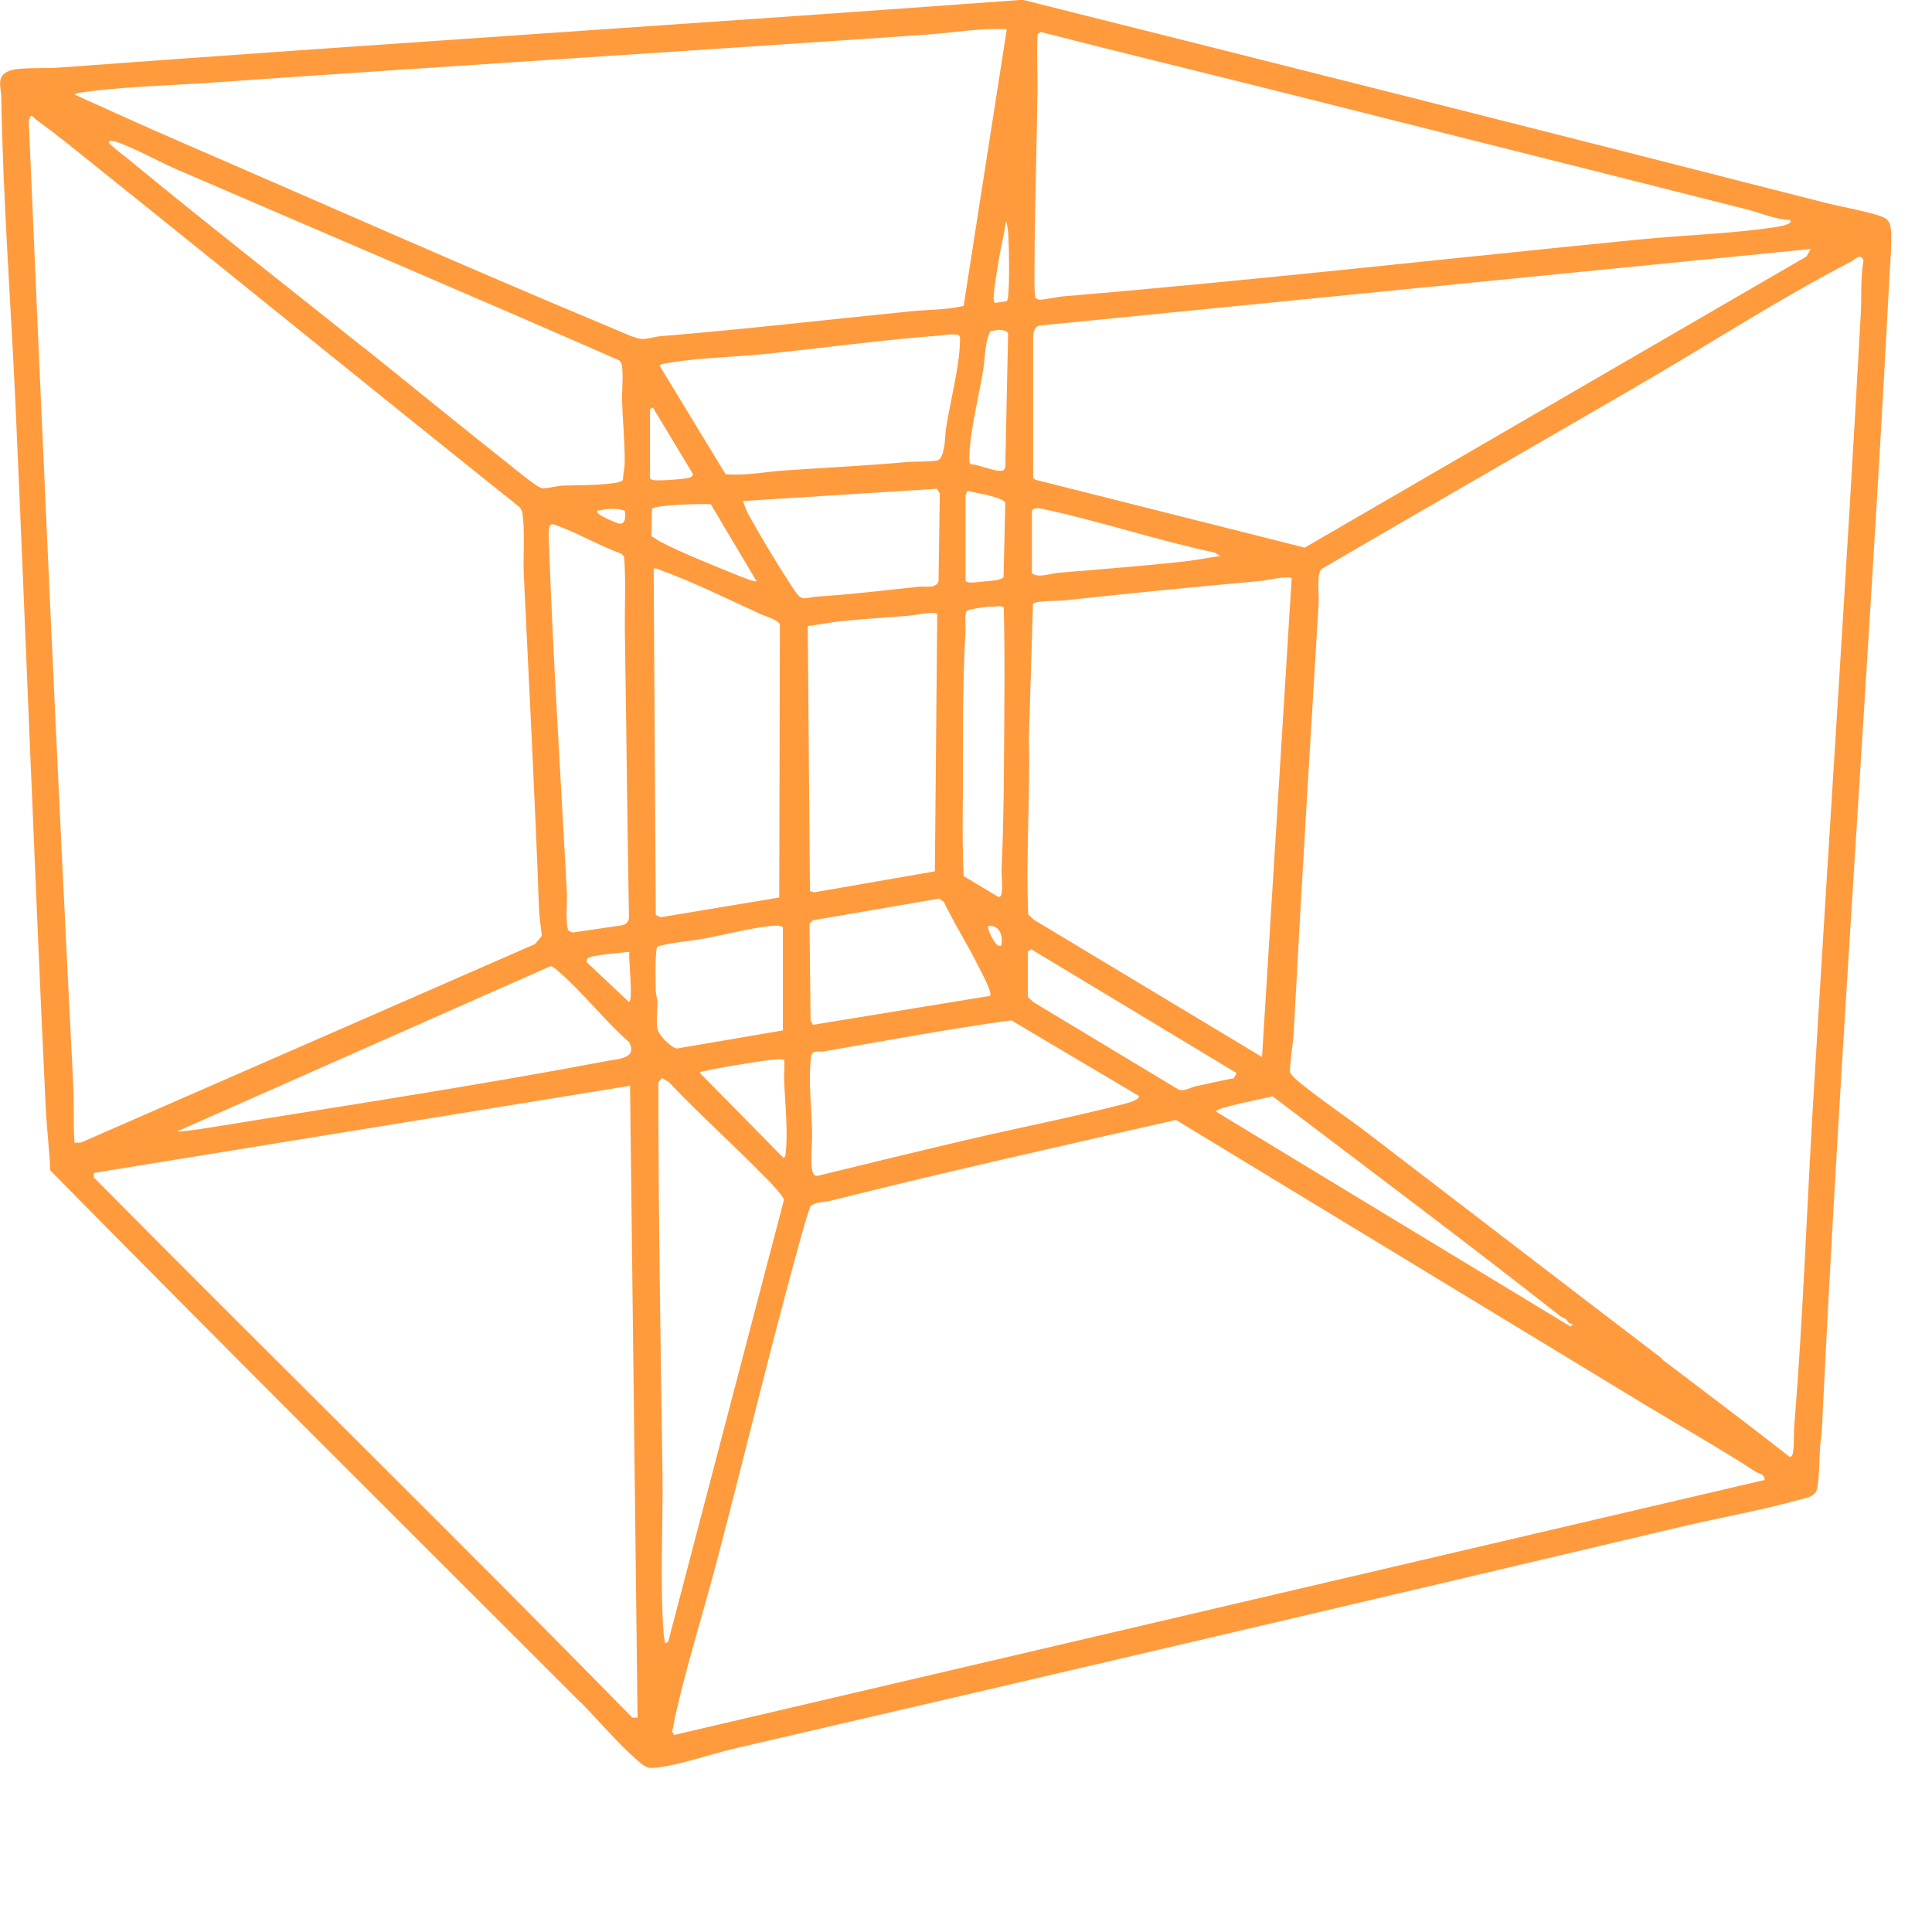 <?xml version="1.0" encoding="UTF-8"?>
<svg xmlns="http://www.w3.org/2000/svg" viewBox="0 0 90 90">
  <defs>
    <style>
      .st0 {
        fill: #ff9b3d;
      }
    </style>
  </defs>
  <g id="Rnihpc.tif">
    <path class="st0" d="M27.03,79.29c-8.24-8.24-16.5-16.45-24.69-24.77-.04-1.04-.18-2.09-.22-3.13-.52-10.93-.92-21.87-1.41-32.81C.49,13.91.14,9.23.06,4.54c0-.48-.27-.98.37-1.24.45-.18,1.73-.1,2.3-.15,14.97-1.11,29.94-2.06,44.91-3.16,12.47,3.13,24.95,6.27,37.4,9.46.76.19,1.61.33,2.35.55.46.14.65.21.7.72s-.04,1.56-.07,2.13c-.94,17.99-2.3,35.95-3.16,53.94-.14.79-.07,1.72-.2,2.51-.07.43-.55.49-.9.58-1.73.48-3.6.81-5.35,1.22-14.73,3.49-29.47,6.94-44.22,10.36-1.07.25-2.53.76-3.57.88-.45.05-.54,0-.86-.28-.93-.78-1.86-1.91-2.73-2.78ZM46.9,1.36c-1.24-.06-2.47.16-3.7.25-11.17.77-22.35,1.47-33.51,2.25-1.91.13-4.12.18-5.98.46-.07.01-.19.03-.23.09,1.59.71,3.17,1.44,4.77,2.13,6.77,2.93,13.54,5.94,20.35,8.78.31.13,1.05.48,1.34.47.26,0,.58-.11.84-.13,3.9-.32,7.78-.77,11.66-1.16.82-.08,1.65-.06,2.45-.25l2.01-12.89ZM83.38,10.25c-.69-.03-1.33-.32-1.99-.49-7.14-1.81-14.32-3.61-21.46-5.41-3.81-.96-7.64-1.88-11.45-2.86l-.15.11c-.03.86,0,1.71,0,2.57-.03,2.33-.1,4.73-.13,7.08,0,.35-.04,2.49.03,2.61.03.04.11.09.16.1.13.03.96-.15,1.2-.16,8.92-.75,17.83-1.76,26.74-2.64,2.08-.21,4.33-.27,6.38-.58.07-.01.86-.13.68-.32ZM1.69,5.59c-.13-.1-.24-.41-.35.05.64,14.95,1.31,29.92,2.07,44.85.05.91,0,1.83.06,2.74h.29s21.16-9.25,21.16-9.25l.32-.38c-.04-.38-.11-.85-.13-1.23-.19-5.21-.46-10.39-.71-15.6-.04-.88.06-1.98-.06-2.84-.02-.14-.06-.2-.14-.31-6.58-5.25-13.11-10.57-19.68-15.83-.93-.75-1.88-1.52-2.84-2.22ZM16.97,16.21c2.26,1.81,4.5,3.65,6.77,5.44.25.2,1.33,1.1,1.54,1.1.25,0,.69-.12.97-.13.42-.02,2.61,0,2.77-.26,0-.25.08-.57.08-.81.01-.93-.09-1.9-.12-2.83-.02-.51.06-1.13,0-1.61-.01-.12-.03-.23-.13-.32-6.85-3.01-13.75-5.93-20.62-8.9-.87-.38-1.97-1-2.83-1.29-.11-.04-.21-.04-.32-.03-.03.12.06.15.13.22.21.2.52.42.75.61,3.62,2.98,7.33,5.88,11,8.81ZM46.89,14.04c.07-.1.07-.22.08-.34.06-.8.04-1.97,0-2.78,0-.09-.07-.61-.1-.61-.1.61-.25,1.23-.35,1.84-.07.46-.23,1.32-.23,1.73,0,.06,0,.21.07.23l.52-.08ZM84.35,11.6l-35.96,3.57c-.22.07-.24.32-.26.52v6.57s.11.09.11.09l12.54,3.16,23.37-13.56.2-.35ZM77.42,63.32c1.98,1.51,3.98,3,5.94,4.54.1.02.14-.08.16-.16.07-.41.03-.94.07-1.35.39-4.8.56-9.63.84-14.44.73-12.42,1.57-24.83,2.25-37.25.05-.84-.02-1.69.13-2.52-.15-.37-.38-.06-.55.03-3.37,1.74-6.72,3.92-10.02,5.83-4.88,2.84-9.79,5.65-14.67,8.5-.25.24-.12,1.19-.14,1.56-.4,6.66-.81,13.31-1.16,19.97-.03.63-.17,1.28-.18,1.92.13.22.32.37.51.52,1.03.84,2.16,1.58,3.21,2.39,4.54,3.48,9.08,6.97,13.63,10.44ZM46.57,15.36c-.06,0-.41.06-.44.08-.27.56-.23,1.2-.33,1.8-.19,1.17-.6,2.79-.64,3.93,0,.12-.03.39.06.46.34-.02,1.3.44,1.55.26l.06-.13.13-6.19c0-.17-.26-.2-.4-.2ZM43.93,15.62c-2.8.2-5.6.6-8.4.88-1.53.15-3.13.16-4.64.45-.08.01-.12.03-.16.09l3.07,5.05c.95.08,1.88-.12,2.83-.18,1.89-.13,3.78-.22,5.67-.39.39-.03.99,0,1.35-.07.24-.05.3-.47.34-.69.05-.27.04-.6.09-.88.19-1.16.61-2.82.64-3.94,0-.1.02-.27-.06-.33-.24-.06-.48-.03-.73,0ZM30.28,19.05v3.22c.06.09.13.09.22.1.22.03,1.55-.05,1.67-.14.06-.04.11-.07.11-.15l-1.87-3.1-.13.07ZM34.6,23.33s.19.49.23.57c.59,1.07,1.36,2.35,2.03,3.38.56.85.44.55,1.37.5,1.53-.1,3.05-.29,4.58-.45.29-.03.79.11.91-.25l.06-4.1-.14-.21-9.04.57ZM44.98,23.11v3.93c0,.07.16.1.22.1.13,0,.67-.05.84-.07.18-.02.64-.05.71-.19l.08-3.44c-.09-.3-1.43-.48-1.75-.57-.03,0-.1.2-.1.23ZM35.24,27.07l-2.13-3.58c-.38-.03-2.6.02-2.74.22l-.02,1.28c.15.06.28.18.42.25,1.06.55,2.56,1.14,3.69,1.6.13.05.7.29.77.23ZM48.07,23.81v2.9c.33.23.86,0,1.26-.03,1.93-.16,3.87-.31,5.8-.52.57-.06,1.14-.18,1.71-.26l-.26-.16c-2.64-.56-5.23-1.43-7.86-2-.17-.04-.58-.16-.65.07ZM29.11,23.79c-.34-.12-.79-.11-1.13-.02-.09.02-.18-.04-.15.1.05.16.99.54,1.05.53.3-.02.25-.41.23-.62ZM25.68,24.43c-.16.05-.11.64-.11.8.19,5.45.55,10.92.84,16.36.02.34-.09,1.6.09,1.78l.19.07,2.31-.34c.17-.04.28-.17.3-.35-.08-4.42-.12-8.85-.19-13.27-.02-1.19.06-2.39-.04-3.56l-.13-.13c-1.04-.37-2.02-.96-3.05-1.33-.07-.03-.13-.06-.21-.03ZM30.45,26.49l.1,16.13.22.11,5.53-.92.03-12.71c-.07-.23-.67-.39-.87-.48-1.49-.68-3.27-1.56-4.79-2.1-.07-.03-.13-.06-.21-.03ZM60.18,26.95c-.14-.16-1.25.1-1.51.12-3.04.27-6.07.57-9.09.9-.26.03-1.33,0-1.46.16l-.19,6.25c.07,2.75-.15,5.47-.03,8.22l.27.25,10.62,6.39,1.38-22.29ZM46.19,28.25c-.19.01-1.05.12-1.15.21-.12.11-.05.75-.06.97-.17,2.67-.1,5.44-.13,8.12-.01,1.08-.01,2.18.04,3.26l1.61.97c.12,0,.14-.06.16-.17.06-.31-.02-.82,0-1.16.12-2.68.11-5.43.13-8.11.01-1.34,0-2.7-.03-4.03-.08-.12-.42-.05-.56-.04ZM43.55,40.59l.11-11.98c-.1-.15-1.07.05-1.29.07-1.07.09-2.15.15-3.22.26-.5.05-1.01.17-1.52.22l.1,12.35.19.06,5.63-.98ZM46.13,46.39c.1-.16-.44-1.16-.56-1.39-.5-1.01-1.11-1.96-1.6-2.98l-.22-.16-5.88,1.01-.16.16.05,4.5.11.21,8.26-1.35ZM36.46,43.19c-.11-.06-.21-.08-.33-.07-.97.05-2.43.45-3.44.62-.68.12-1.39.16-2.06.35-.13.13-.09,1.77-.08,2.08,0,.15.06.29.07.45.02.4-.06.91,0,1.29.04.29.65.92.93.93l4.92-.84v-4.81ZM46.65,44.02c.07-.42-.06-.88-.55-.9-.12.08-.08.08-.05.18.04.16.38.94.6.73ZM47.88,44.31v2.13l.27.25,6.76,4.07c.27.09.51-.09.76-.15.6-.13,1.2-.27,1.8-.38l.14-.24-9.57-5.77-.16.1ZM29.32,44.34c-.3.04-1.82.15-1.94.3-.02.03-.06.14-.05.18l1.96,1.85c.23.01-.03-2.11.03-2.32ZM8.24,52.72c.54-.04,1.09-.12,1.63-.21,6.1-.99,12.37-1.94,18.43-3.09.54-.1,1.37-.11,1.02-.86-1.15-1-2.17-2.34-3.32-3.32-.08-.07-.26-.24-.36-.23l-17.4,7.7ZM53.03,51.04l-5.92-3.51c-2.91.4-5.79.94-8.68,1.44-.42.07-.62-.14-.67.42-.09,1.08.04,2.22.07,3.29.02.51-.09,1.42.01,1.86.03.13.11.27.26.23,2.34-.57,4.67-1.14,7.02-1.69s4.92-1.05,7.34-1.68c.09-.02.7-.2.58-.36ZM36.52,49.38c-.06-.1-.93.04-1.11.06-.83.13-1.83.28-2.63.46-.05.01-.18.03-.18.08l3.9,3.96c.09-.06.09-.12.1-.22.11-.97-.02-2.3-.07-3.29-.02-.35.03-.71,0-1.06ZM35.67,54.87c-1.47-1.52-3.07-2.93-4.52-4.47l-.32-.18-.16.21c0,6.01.1,12.04.19,18.04.04,2.44-.13,5.28.06,7.67.01.14.05.28.07.42l.14-.09,5.39-20.58c0-.14-.7-.88-.85-1.03ZM29.7,80.04l-.35-29.46-24.98,4.06v.21c8.33,8.42,16.81,16.71,25.08,25.16h.24ZM72.71,61.33c-4.42-3.47-8.94-6.86-13.43-10.26-.3.09-2.64.52-2.64.71l16.53,10.02.1-.13c-.22.02-.23-.14-.33-.22-.07-.06-.16-.07-.23-.12ZM37.77,56.15c-.18.47-.31.97-.45,1.45-1.39,5-2.6,10.07-3.92,15.1-.63,2.4-1.41,4.86-1.95,7.27-.05.23-.08.47-.14.7l.1.15,50.8-11.88c-.03-.3-.27-.28-.44-.39-1.7-1.11-3.49-2.11-5.22-3.16l-21.77-13.22c-5.36,1.22-10.77,2.43-16.11,3.77-.29.07-.63.04-.9.23Z"/>
  </g>
</svg>

